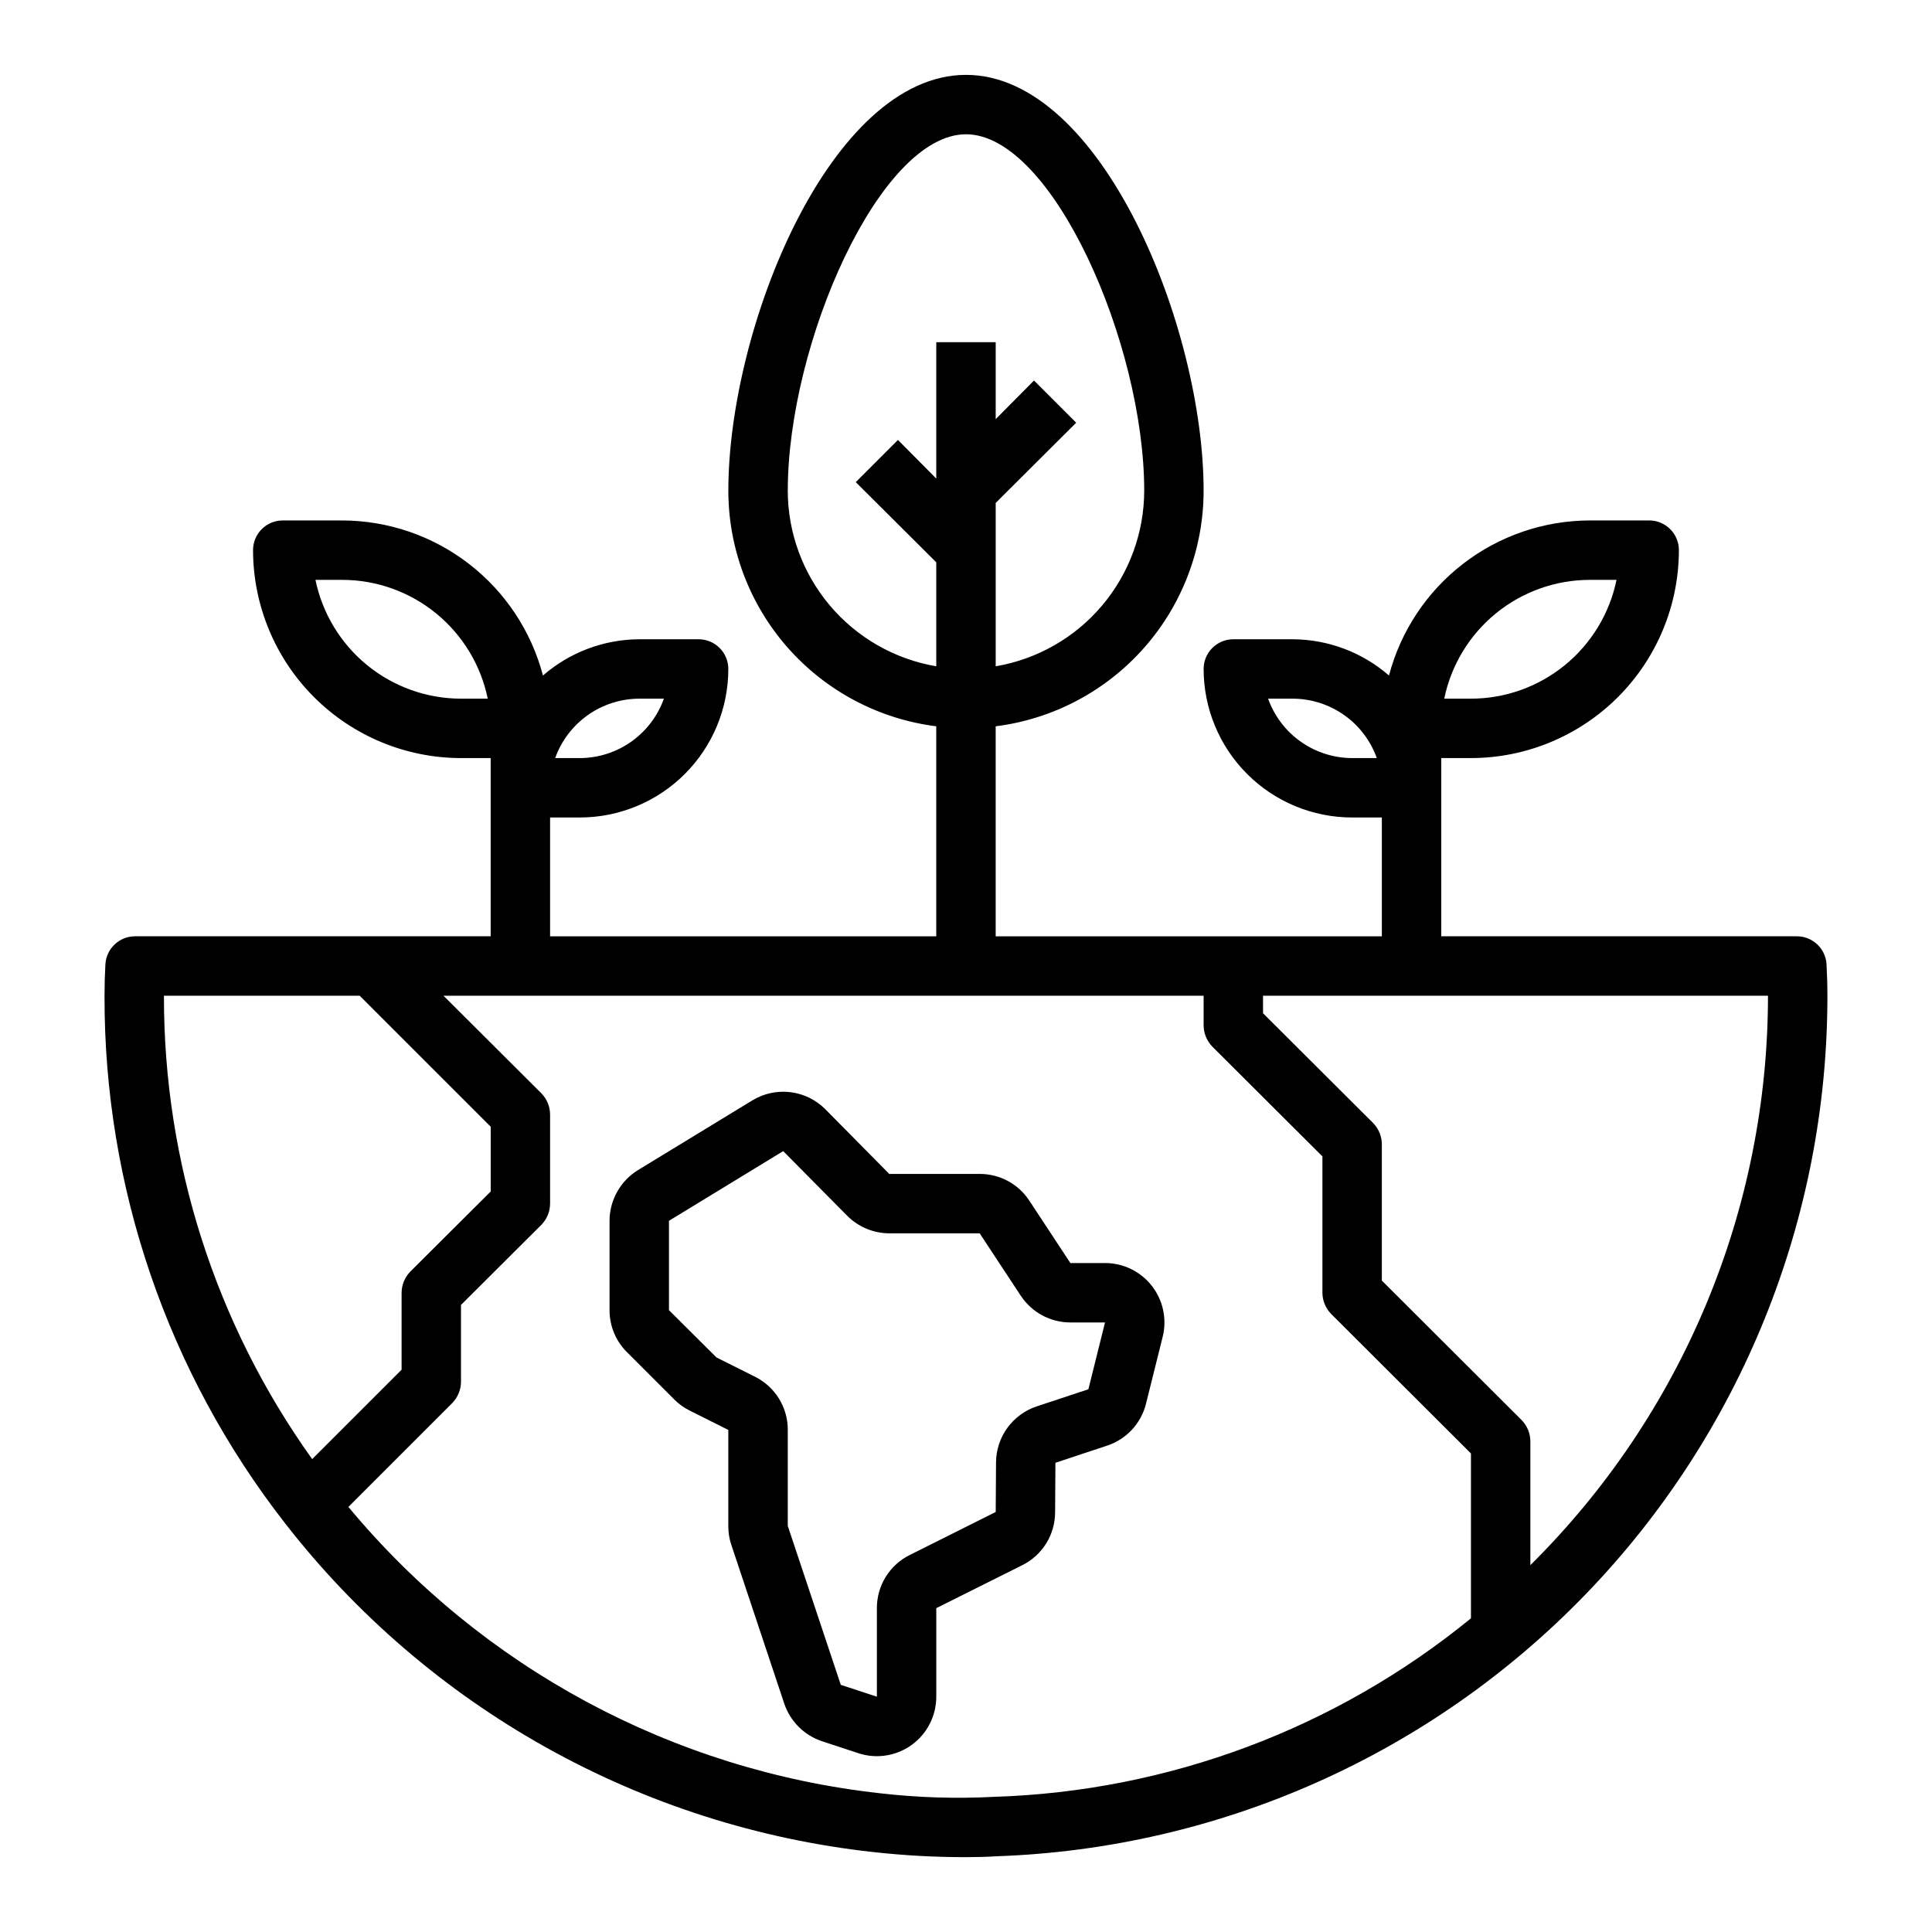 <?xml version="1.0" encoding="UTF-8"?>
<!-- Uploaded to: ICON Repo, www.svgrepo.com, Generator: ICON Repo Mixer Tools -->
<svg fill="#000000" width="800px" height="800px" version="1.1" viewBox="144 144 512 512" xmlns="http://www.w3.org/2000/svg">
 <g>
  <path d="m436.85 478.72h-9.188l-10.879-16.531c-2.906-4.434-7.856-7.098-13.152-7.086h-23.965l-16.918-17.113h0.004c-2.496-2.519-5.769-4.125-9.289-4.555-3.519-0.426-7.082 0.344-10.109 2.195l-30.27 18.449c-4.676 2.871-7.531 7.961-7.547 13.445v23.68c-0.012 4.18 1.648 8.188 4.613 11.133l12.531 12.531c1.195 1.199 2.578 2.195 4.094 2.953l10.234 5.125v25.441c-0.012 1.691 0.254 3.371 0.785 4.973l14.051 42.133c1.59 4.711 5.301 8.402 10.023 9.965l9.566 3.148h-0.004c4.801 1.594 10.074 0.781 14.176-2.184 4.098-2.961 6.523-7.715 6.519-12.773v-23.473l22.828-11.406h0.004c2.594-1.301 4.781-3.297 6.309-5.762 1.527-2.469 2.344-5.316 2.348-8.219l0.086-13.137 13.688-4.543h0.004c5.129-1.691 9.027-5.898 10.32-11.141l4.41-17.695c1.172-4.703 0.113-9.684-2.871-13.5-2.981-3.82-7.559-6.055-12.402-6.055zm-4.418 33.449-13.68 4.535c-3.125 1.031-5.848 3.019-7.781 5.684-1.938 2.66-2.988 5.863-3.012 9.152l-0.086 13.148-22.789 11.406c-2.621 1.301-4.824 3.309-6.363 5.797-1.535 2.488-2.348 5.359-2.336 8.285v23.473l-9.566-3.148-14.051-42.113v-25.441c0.016-2.922-0.789-5.789-2.32-8.277s-3.727-4.5-6.34-5.809l-10.234-5.125-12.594-12.531v-23.68l30.277-18.469 16.957 17.133c2.957 2.961 6.965 4.637 11.152 4.66h23.961l10.887 16.531h0.004c2.914 4.422 7.856 7.086 13.152 7.082h9.172z"/>
  <path d="m628.05 399.53c-0.25-4.164-3.703-7.41-7.871-7.402h-94.23v-47.23h7.875c14.609-0.016 28.613-5.828 38.945-16.16 10.328-10.328 16.141-24.336 16.156-38.945 0-2.086-0.828-4.09-2.305-5.566-1.477-1.477-3.477-2.305-5.566-2.305h-15.742c-12.16 0.027-23.969 4.066-33.594 11.5-9.625 7.43-16.523 17.836-19.621 29.594-7.078-6.152-16.129-9.562-25.508-9.605h-15.742c-4.348 0-7.871 3.523-7.871 7.871 0 10.441 4.144 20.453 11.527 27.832 7.379 7.383 17.391 11.527 27.832 11.527h7.871v31.488h-102.34v-55.652c15.207-1.918 29.195-9.316 39.34-20.809 10.145-11.492 15.75-26.289 15.766-41.617 0-43.375-27.078-110.21-62.977-110.21-35.895 0-62.977 66.832-62.977 110.21 0.012 15.328 5.617 30.125 15.762 41.617 10.145 11.492 24.133 18.891 39.34 20.809v55.652h-102.34v-31.488h7.875c10.438 0 20.449-4.144 27.828-11.527 7.383-7.379 11.531-17.391 11.531-27.832 0-2.086-0.832-4.09-2.309-5.566-1.473-1.477-3.477-2.305-5.566-2.305h-15.742c-9.379 0.043-18.426 3.453-25.504 9.605-3.102-11.758-10-22.164-19.625-29.594-9.621-7.434-21.434-11.473-33.59-11.5h-15.746c-4.348 0-7.871 3.523-7.871 7.871 0.016 14.609 5.828 28.617 16.156 38.945 10.332 10.332 24.34 16.145 38.949 16.16h7.871v47.23h-94.23c-4.168-0.008-7.621 3.238-7.871 7.402-0.156 2.754-0.234 5.512-0.234 8.344-0.137 50.605 16.684 99.801 47.781 139.73 18.84 24.25 42.359 44.465 69.16 59.445 26.801 14.984 56.34 24.43 86.863 27.777 8.129 0.898 16.305 1.348 24.484 1.34 2.832 0 5.59-0.078 8.109-0.234l-0.004-0.004c59.109-2.039 115.11-26.965 156.2-69.512 41.082-42.551 64.023-99.395 63.988-158.54 0-2.836-0.082-5.59-0.238-8.344zm-62.738-101.86h7.086-0.004c-1.824 8.883-6.66 16.863-13.688 22.602-7.023 5.734-15.812 8.875-24.883 8.883h-7.086c1.828-8.883 6.66-16.863 13.688-22.602 7.027-5.734 15.816-8.875 24.887-8.883zm-62.977 47.23c-4.883-0.012-9.641-1.531-13.629-4.352-3.988-2.816-7.008-6.797-8.648-11.395h6.531c4.883 0.016 9.641 1.535 13.629 4.352s7.008 6.797 8.648 11.395zm-188.93-15.746h6.535c-1.645 4.598-4.664 8.578-8.652 11.395-3.984 2.82-8.746 4.34-13.625 4.352h-6.535c1.641-4.598 4.664-8.578 8.648-11.395 3.988-2.816 8.746-4.336 13.629-4.352zm-47.23 0c-9.07-0.008-17.859-3.148-24.887-8.883-7.027-5.738-11.859-13.719-13.688-22.602h7.086c9.07 0.008 17.859 3.148 24.883 8.883 7.027 5.738 11.863 13.719 13.688 22.602zm86.594-55.105c0-39.047 24.402-94.465 47.23-94.465s47.23 55.418 47.23 94.465v0.004c-0.023 11.148-3.984 21.934-11.188 30.445-7.199 8.516-17.18 14.207-28.172 16.078v-43.297l21.332-21.254-11.18-11.18-10.152 10.234v-20.387h-15.746v36.133l-10.156-10.234-11.18 11.18 21.336 21.254v27.551c-10.992-1.871-20.969-7.562-28.172-16.078-7.203-8.512-11.164-19.297-11.188-30.445zm-126.04 256.63c-25.633-35.812-39.371-78.766-39.281-122.8h51.875l34.719 34.715v17.16l-21.332 21.254c-1.453 1.504-2.269 3.504-2.285 5.59v20.387zm307.09 42.191c-35.797 29.238-80.23 45.867-126.43 47.312-10.059 0.523-20.145 0.207-30.148-0.945-55.027-6.094-105.54-33.297-140.91-75.887l27.551-27.551c1.449-1.504 2.269-3.504 2.285-5.59v-20.391l21.332-21.254c1.449-1.5 2.266-3.5 2.281-5.586v-23.617c-0.016-2.086-0.832-4.09-2.281-5.59l-25.977-25.898h201.45v7.871c0.016 2.086 0.832 4.09 2.281 5.59l29.203 29.125v36.133c0.016 2.09 0.836 4.09 2.285 5.59l37.078 37zm15.742-14.09v-32.828c-0.016-2.086-0.832-4.086-2.281-5.586l-37.078-37v-36.133c-0.016-2.086-0.832-4.086-2.281-5.59l-29.207-29.125v-4.644h133.82c-0.004 28.066-5.57 55.855-16.379 81.758-10.809 25.902-26.648 49.406-46.598 69.148z"/>
 </g>
</svg>